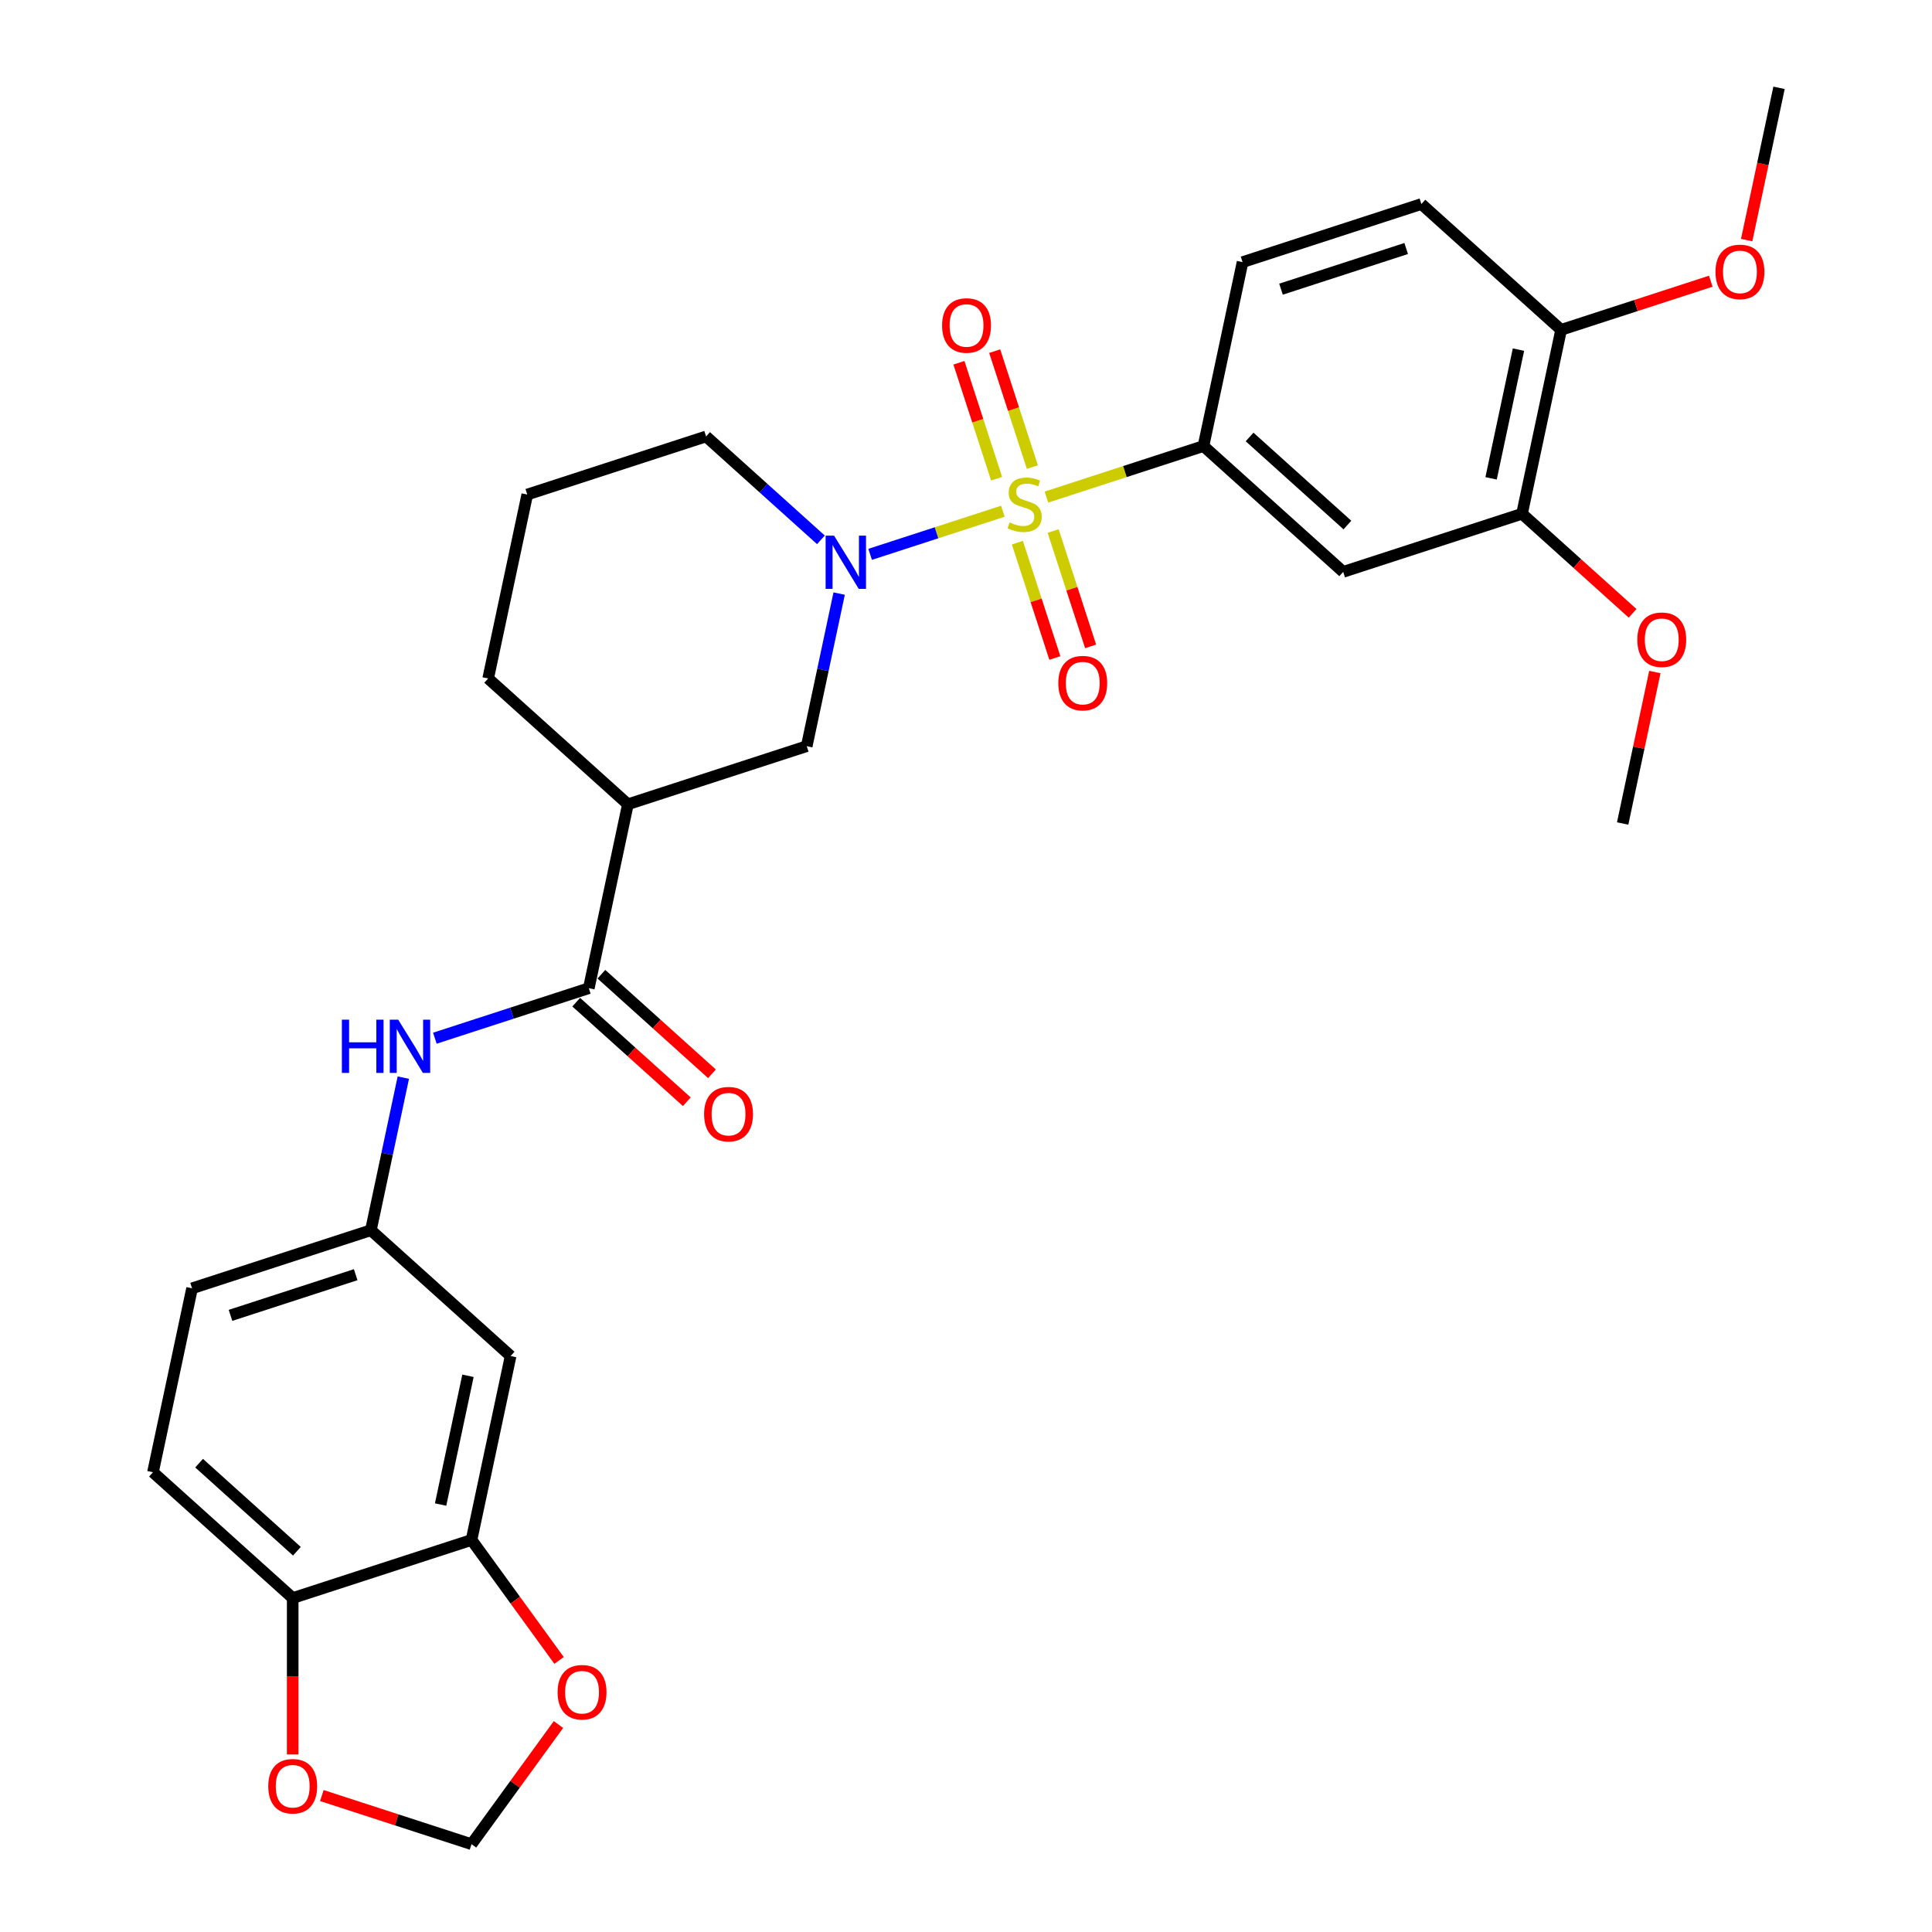 <?xml version='1.0' encoding='iso-8859-1'?>
<svg version='1.1' baseProfile='full'
              xmlns='http://www.w3.org/2000/svg'
                      xmlns:rdkit='http://www.rdkit.org/xml'
                      xmlns:xlink='http://www.w3.org/1999/xlink'
                  xml:space='preserve'
width='1000px' height='1000px' viewBox='0 0 1000 1000'>
<!-- END OF HEADER -->
<rect style='opacity:1.0;fill:#FFFFFF;stroke:none' width='1000' height='1000' x='0' y='0'> </rect>
<path class='bond-0' d='M 519.082,264.609 L 484.732,275.77' style='fill:none;fill-rule:evenodd;stroke:#CCCC00;stroke-width:6px;stroke-linecap:butt;stroke-linejoin:miter;stroke-opacity:1' />
<path class='bond-0' d='M 484.732,275.77 L 450.382,286.931' style='fill:none;fill-rule:evenodd;stroke:#0000FF;stroke-width:6px;stroke-linecap:butt;stroke-linejoin:miter;stroke-opacity:1' />
<path class='bond-1' d='M 541.622,257.286 L 582.266,244.079' style='fill:none;fill-rule:evenodd;stroke:#CCCC00;stroke-width:6px;stroke-linecap:butt;stroke-linejoin:miter;stroke-opacity:1' />
<path class='bond-1' d='M 582.266,244.079 L 622.911,230.873' style='fill:none;fill-rule:evenodd;stroke:#000000;stroke-width:6px;stroke-linecap:butt;stroke-linejoin:miter;stroke-opacity:1' />
<path class='bond-8' d='M 534.352,241.765 L 524.603,211.759' style='fill:none;fill-rule:evenodd;stroke:#CCCC00;stroke-width:6px;stroke-linecap:butt;stroke-linejoin:miter;stroke-opacity:1' />
<path class='bond-8' d='M 524.603,211.759 L 514.853,181.753' style='fill:none;fill-rule:evenodd;stroke:#FF0000;stroke-width:6px;stroke-linecap:butt;stroke-linejoin:miter;stroke-opacity:1' />
<path class='bond-8' d='M 515.84,247.78 L 506.091,217.774' style='fill:none;fill-rule:evenodd;stroke:#CCCC00;stroke-width:6px;stroke-linecap:butt;stroke-linejoin:miter;stroke-opacity:1' />
<path class='bond-8' d='M 506.091,217.774 L 496.341,187.768' style='fill:none;fill-rule:evenodd;stroke:#FF0000;stroke-width:6px;stroke-linecap:butt;stroke-linejoin:miter;stroke-opacity:1' />
<path class='bond-9' d='M 526.592,280.869 L 536.294,310.729' style='fill:none;fill-rule:evenodd;stroke:#CCCC00;stroke-width:6px;stroke-linecap:butt;stroke-linejoin:miter;stroke-opacity:1' />
<path class='bond-9' d='M 536.294,310.729 L 545.996,340.589' style='fill:none;fill-rule:evenodd;stroke:#FF0000;stroke-width:6px;stroke-linecap:butt;stroke-linejoin:miter;stroke-opacity:1' />
<path class='bond-9' d='M 545.104,274.855 L 554.806,304.714' style='fill:none;fill-rule:evenodd;stroke:#CCCC00;stroke-width:6px;stroke-linecap:butt;stroke-linejoin:miter;stroke-opacity:1' />
<path class='bond-9' d='M 554.806,304.714 L 564.508,334.574' style='fill:none;fill-rule:evenodd;stroke:#FF0000;stroke-width:6px;stroke-linecap:butt;stroke-linejoin:miter;stroke-opacity:1' />
<path class='bond-4' d='M 434.346,307.236 L 425.952,346.726' style='fill:none;fill-rule:evenodd;stroke:#0000FF;stroke-width:6px;stroke-linecap:butt;stroke-linejoin:miter;stroke-opacity:1' />
<path class='bond-4' d='M 425.952,346.726 L 417.558,386.217' style='fill:none;fill-rule:evenodd;stroke:#000000;stroke-width:6px;stroke-linecap:butt;stroke-linejoin:miter;stroke-opacity:1' />
<path class='bond-22' d='M 424.907,279.42 L 395.188,252.66' style='fill:none;fill-rule:evenodd;stroke:#0000FF;stroke-width:6px;stroke-linecap:butt;stroke-linejoin:miter;stroke-opacity:1' />
<path class='bond-22' d='M 395.188,252.66 L 365.468,225.9' style='fill:none;fill-rule:evenodd;stroke:#000000;stroke-width:6px;stroke-linecap:butt;stroke-linejoin:miter;stroke-opacity:1' />
<path class='bond-5' d='M 622.911,230.873 L 695.235,295.995' style='fill:none;fill-rule:evenodd;stroke:#000000;stroke-width:6px;stroke-linecap:butt;stroke-linejoin:miter;stroke-opacity:1' />
<path class='bond-5' d='M 646.784,226.176 L 697.411,271.761' style='fill:none;fill-rule:evenodd;stroke:#000000;stroke-width:6px;stroke-linecap:butt;stroke-linejoin:miter;stroke-opacity:1' />
<path class='bond-19' d='M 622.911,230.873 L 643.145,135.677' style='fill:none;fill-rule:evenodd;stroke:#000000;stroke-width:6px;stroke-linecap:butt;stroke-linejoin:miter;stroke-opacity:1' />
<path class='bond-2' d='M 304.765,511.487 L 324.999,416.292' style='fill:none;fill-rule:evenodd;stroke:#000000;stroke-width:6px;stroke-linecap:butt;stroke-linejoin:miter;stroke-opacity:1' />
<path class='bond-6' d='M 304.765,511.487 L 264.928,524.431' style='fill:none;fill-rule:evenodd;stroke:#000000;stroke-width:6px;stroke-linecap:butt;stroke-linejoin:miter;stroke-opacity:1' />
<path class='bond-6' d='M 264.928,524.431 L 225.091,537.375' style='fill:none;fill-rule:evenodd;stroke:#0000FF;stroke-width:6px;stroke-linecap:butt;stroke-linejoin:miter;stroke-opacity:1' />
<path class='bond-18' d='M 298.252,518.72 L 326.872,544.489' style='fill:none;fill-rule:evenodd;stroke:#000000;stroke-width:6px;stroke-linecap:butt;stroke-linejoin:miter;stroke-opacity:1' />
<path class='bond-18' d='M 326.872,544.489 L 355.492,570.259' style='fill:none;fill-rule:evenodd;stroke:#FF0000;stroke-width:6px;stroke-linecap:butt;stroke-linejoin:miter;stroke-opacity:1' />
<path class='bond-18' d='M 311.277,504.255 L 339.896,530.024' style='fill:none;fill-rule:evenodd;stroke:#000000;stroke-width:6px;stroke-linecap:butt;stroke-linejoin:miter;stroke-opacity:1' />
<path class='bond-18' d='M 339.896,530.024 L 368.516,555.794' style='fill:none;fill-rule:evenodd;stroke:#FF0000;stroke-width:6px;stroke-linecap:butt;stroke-linejoin:miter;stroke-opacity:1' />
<path class='bond-3' d='M 324.999,416.292 L 417.558,386.217' style='fill:none;fill-rule:evenodd;stroke:#000000;stroke-width:6px;stroke-linecap:butt;stroke-linejoin:miter;stroke-opacity:1' />
<path class='bond-31' d='M 324.999,416.292 L 252.674,351.17' style='fill:none;fill-rule:evenodd;stroke:#000000;stroke-width:6px;stroke-linecap:butt;stroke-linejoin:miter;stroke-opacity:1' />
<path class='bond-10' d='M 695.235,295.995 L 787.795,265.92' style='fill:none;fill-rule:evenodd;stroke:#000000;stroke-width:6px;stroke-linecap:butt;stroke-linejoin:miter;stroke-opacity:1' />
<path class='bond-14' d='M 208.759,557.776 L 200.365,597.266' style='fill:none;fill-rule:evenodd;stroke:#0000FF;stroke-width:6px;stroke-linecap:butt;stroke-linejoin:miter;stroke-opacity:1' />
<path class='bond-14' d='M 200.365,597.266 L 191.971,636.757' style='fill:none;fill-rule:evenodd;stroke:#000000;stroke-width:6px;stroke-linecap:butt;stroke-linejoin:miter;stroke-opacity:1' />
<path class='bond-7' d='M 244.061,797.074 L 264.296,701.879' style='fill:none;fill-rule:evenodd;stroke:#000000;stroke-width:6px;stroke-linecap:butt;stroke-linejoin:miter;stroke-opacity:1' />
<path class='bond-7' d='M 228.057,778.748 L 242.221,712.111' style='fill:none;fill-rule:evenodd;stroke:#000000;stroke-width:6px;stroke-linecap:butt;stroke-linejoin:miter;stroke-opacity:1' />
<path class='bond-13' d='M 244.061,797.074 L 266.717,828.257' style='fill:none;fill-rule:evenodd;stroke:#000000;stroke-width:6px;stroke-linecap:butt;stroke-linejoin:miter;stroke-opacity:1' />
<path class='bond-13' d='M 266.717,828.257 L 289.373,859.44' style='fill:none;fill-rule:evenodd;stroke:#FF0000;stroke-width:6px;stroke-linecap:butt;stroke-linejoin:miter;stroke-opacity:1' />
<path class='bond-32' d='M 244.061,797.074 L 151.502,827.149' style='fill:none;fill-rule:evenodd;stroke:#000000;stroke-width:6px;stroke-linecap:butt;stroke-linejoin:miter;stroke-opacity:1' />
<path class='bond-24' d='M 787.795,265.92 L 816.414,291.69' style='fill:none;fill-rule:evenodd;stroke:#000000;stroke-width:6px;stroke-linecap:butt;stroke-linejoin:miter;stroke-opacity:1' />
<path class='bond-24' d='M 816.414,291.69 L 845.034,317.459' style='fill:none;fill-rule:evenodd;stroke:#FF0000;stroke-width:6px;stroke-linecap:butt;stroke-linejoin:miter;stroke-opacity:1' />
<path class='bond-30' d='M 787.795,265.92 L 808.029,170.725' style='fill:none;fill-rule:evenodd;stroke:#000000;stroke-width:6px;stroke-linecap:butt;stroke-linejoin:miter;stroke-opacity:1' />
<path class='bond-30' d='M 771.791,247.594 L 785.955,180.957' style='fill:none;fill-rule:evenodd;stroke:#000000;stroke-width:6px;stroke-linecap:butt;stroke-linejoin:miter;stroke-opacity:1' />
<path class='bond-11' d='M 264.296,701.879 L 191.971,636.757' style='fill:none;fill-rule:evenodd;stroke:#000000;stroke-width:6px;stroke-linecap:butt;stroke-linejoin:miter;stroke-opacity:1' />
<path class='bond-12' d='M 151.502,827.149 L 79.177,762.027' style='fill:none;fill-rule:evenodd;stroke:#000000;stroke-width:6px;stroke-linecap:butt;stroke-linejoin:miter;stroke-opacity:1' />
<path class='bond-12' d='M 153.678,802.916 L 103.05,757.331' style='fill:none;fill-rule:evenodd;stroke:#000000;stroke-width:6px;stroke-linecap:butt;stroke-linejoin:miter;stroke-opacity:1' />
<path class='bond-15' d='M 151.502,827.149 L 151.502,867.625' style='fill:none;fill-rule:evenodd;stroke:#000000;stroke-width:6px;stroke-linecap:butt;stroke-linejoin:miter;stroke-opacity:1' />
<path class='bond-15' d='M 151.502,867.625 L 151.502,908.102' style='fill:none;fill-rule:evenodd;stroke:#FF0000;stroke-width:6px;stroke-linecap:butt;stroke-linejoin:miter;stroke-opacity:1' />
<path class='bond-16' d='M 289.061,892.608 L 266.561,923.577' style='fill:none;fill-rule:evenodd;stroke:#FF0000;stroke-width:6px;stroke-linecap:butt;stroke-linejoin:miter;stroke-opacity:1' />
<path class='bond-16' d='M 266.561,923.577 L 244.061,954.545' style='fill:none;fill-rule:evenodd;stroke:#000000;stroke-width:6px;stroke-linecap:butt;stroke-linejoin:miter;stroke-opacity:1' />
<path class='bond-23' d='M 191.971,636.757 L 99.412,666.832' style='fill:none;fill-rule:evenodd;stroke:#000000;stroke-width:6px;stroke-linecap:butt;stroke-linejoin:miter;stroke-opacity:1' />
<path class='bond-23' d='M 184.102,659.78 L 119.31,680.832' style='fill:none;fill-rule:evenodd;stroke:#000000;stroke-width:6px;stroke-linecap:butt;stroke-linejoin:miter;stroke-opacity:1' />
<path class='bond-33' d='M 166.587,929.373 L 205.324,941.959' style='fill:none;fill-rule:evenodd;stroke:#FF0000;stroke-width:6px;stroke-linecap:butt;stroke-linejoin:miter;stroke-opacity:1' />
<path class='bond-33' d='M 205.324,941.959 L 244.061,954.545' style='fill:none;fill-rule:evenodd;stroke:#000000;stroke-width:6px;stroke-linecap:butt;stroke-linejoin:miter;stroke-opacity:1' />
<path class='bond-17' d='M 808.029,170.725 L 735.704,105.603' style='fill:none;fill-rule:evenodd;stroke:#000000;stroke-width:6px;stroke-linecap:butt;stroke-linejoin:miter;stroke-opacity:1' />
<path class='bond-26' d='M 808.029,170.725 L 846.766,158.138' style='fill:none;fill-rule:evenodd;stroke:#000000;stroke-width:6px;stroke-linecap:butt;stroke-linejoin:miter;stroke-opacity:1' />
<path class='bond-26' d='M 846.766,158.138 L 885.503,145.552' style='fill:none;fill-rule:evenodd;stroke:#FF0000;stroke-width:6px;stroke-linecap:butt;stroke-linejoin:miter;stroke-opacity:1' />
<path class='bond-20' d='M 643.145,135.677 L 735.704,105.603' style='fill:none;fill-rule:evenodd;stroke:#000000;stroke-width:6px;stroke-linecap:butt;stroke-linejoin:miter;stroke-opacity:1' />
<path class='bond-20' d='M 663.044,149.678 L 727.835,128.626' style='fill:none;fill-rule:evenodd;stroke:#000000;stroke-width:6px;stroke-linecap:butt;stroke-linejoin:miter;stroke-opacity:1' />
<path class='bond-21' d='M 79.177,762.027 L 99.412,666.832' style='fill:none;fill-rule:evenodd;stroke:#000000;stroke-width:6px;stroke-linecap:butt;stroke-linejoin:miter;stroke-opacity:1' />
<path class='bond-27' d='M 365.468,225.9 L 272.909,255.975' style='fill:none;fill-rule:evenodd;stroke:#000000;stroke-width:6px;stroke-linecap:butt;stroke-linejoin:miter;stroke-opacity:1' />
<path class='bond-28' d='M 856.549,347.839 L 848.217,387.038' style='fill:none;fill-rule:evenodd;stroke:#FF0000;stroke-width:6px;stroke-linecap:butt;stroke-linejoin:miter;stroke-opacity:1' />
<path class='bond-28' d='M 848.217,387.038 L 839.885,426.237' style='fill:none;fill-rule:evenodd;stroke:#000000;stroke-width:6px;stroke-linecap:butt;stroke-linejoin:miter;stroke-opacity:1' />
<path class='bond-25' d='M 252.674,351.17 L 272.909,255.975' style='fill:none;fill-rule:evenodd;stroke:#000000;stroke-width:6px;stroke-linecap:butt;stroke-linejoin:miter;stroke-opacity:1' />
<path class='bond-29' d='M 904.068,124.281 L 912.445,84.868' style='fill:none;fill-rule:evenodd;stroke:#FF0000;stroke-width:6px;stroke-linecap:butt;stroke-linejoin:miter;stroke-opacity:1' />
<path class='bond-29' d='M 912.445,84.868 L 920.823,45.455' style='fill:none;fill-rule:evenodd;stroke:#000000;stroke-width:6px;stroke-linecap:butt;stroke-linejoin:miter;stroke-opacity:1' />
<path  class='atom-0' d='M 522.566 270.407
Q 522.877 270.524, 524.162 271.069
Q 525.447 271.614, 526.848 271.964
Q 528.288 272.276, 529.69 272.276
Q 532.298 272.276, 533.816 271.03
Q 535.335 269.745, 535.335 267.526
Q 535.335 266.008, 534.556 265.074
Q 533.816 264.14, 532.649 263.633
Q 531.481 263.127, 529.534 262.543
Q 527.082 261.804, 525.602 261.103
Q 524.162 260.402, 523.111 258.923
Q 522.099 257.444, 522.099 254.952
Q 522.099 251.488, 524.435 249.347
Q 526.809 247.205, 531.481 247.205
Q 534.673 247.205, 538.293 248.724
L 537.398 251.721
Q 534.089 250.359, 531.597 250.359
Q 528.911 250.359, 527.432 251.488
Q 525.953 252.578, 525.992 254.485
Q 525.992 255.964, 526.731 256.86
Q 527.51 257.755, 528.6 258.261
Q 529.729 258.767, 531.597 259.351
Q 534.089 260.13, 535.568 260.908
Q 537.047 261.687, 538.099 263.283
Q 539.189 264.84, 539.189 267.526
Q 539.189 271.341, 536.619 273.405
Q 534.089 275.429, 529.846 275.429
Q 527.393 275.429, 525.525 274.884
Q 523.695 274.378, 521.515 273.483
L 522.566 270.407
' fill='#CCCC00'/>
<path  class='atom-1' d='M 431.7 277.241
L 440.732 291.839
Q 441.627 293.28, 443.067 295.888
Q 444.508 298.496, 444.586 298.652
L 444.586 277.241
L 448.245 277.241
L 448.245 304.803
L 444.469 304.803
L 434.776 288.842
Q 433.647 286.973, 432.44 284.832
Q 431.272 282.691, 430.922 282.029
L 430.922 304.803
L 427.34 304.803
L 427.34 277.241
L 431.7 277.241
' fill='#0000FF'/>
<path  class='atom-7' d='M 176.955 527.781
L 180.692 527.781
L 180.692 539.498
L 194.785 539.498
L 194.785 527.781
L 198.522 527.781
L 198.522 555.342
L 194.785 555.342
L 194.785 542.613
L 180.692 542.613
L 180.692 555.342
L 176.955 555.342
L 176.955 527.781
' fill='#0000FF'/>
<path  class='atom-7' d='M 206.113 527.781
L 215.145 542.379
Q 216.04 543.82, 217.48 546.428
Q 218.921 549.036, 218.998 549.192
L 218.998 527.781
L 222.658 527.781
L 222.658 555.342
L 218.882 555.342
L 209.188 539.382
Q 208.059 537.513, 206.853 535.372
Q 205.685 533.231, 205.334 532.569
L 205.334 555.342
L 201.753 555.342
L 201.753 527.781
L 206.113 527.781
' fill='#0000FF'/>
<path  class='atom-9' d='M 487.626 168.466
Q 487.626 161.848, 490.896 158.15
Q 494.166 154.452, 500.277 154.452
Q 506.389 154.452, 509.659 158.15
Q 512.929 161.848, 512.929 168.466
Q 512.929 175.162, 509.62 178.977
Q 506.311 182.753, 500.277 182.753
Q 494.205 182.753, 490.896 178.977
Q 487.626 175.201, 487.626 168.466
M 500.277 179.639
Q 504.482 179.639, 506.74 176.836
Q 509.036 173.994, 509.036 168.466
Q 509.036 163.055, 506.74 160.33
Q 504.482 157.566, 500.277 157.566
Q 496.073 157.566, 493.776 160.291
Q 491.518 163.016, 491.518 168.466
Q 491.518 174.033, 493.776 176.836
Q 496.073 179.639, 500.277 179.639
' fill='#FF0000'/>
<path  class='atom-10' d='M 547.774 353.584
Q 547.774 346.966, 551.044 343.268
Q 554.314 339.57, 560.426 339.57
Q 566.538 339.57, 569.808 343.268
Q 573.078 346.966, 573.078 353.584
Q 573.078 360.28, 569.769 364.095
Q 566.46 367.871, 560.426 367.871
Q 554.353 367.871, 551.044 364.095
Q 547.774 360.319, 547.774 353.584
M 560.426 364.757
Q 564.63 364.757, 566.888 361.954
Q 569.185 359.112, 569.185 353.584
Q 569.185 348.173, 566.888 345.448
Q 564.63 342.684, 560.426 342.684
Q 556.222 342.684, 553.925 345.409
Q 551.667 348.134, 551.667 353.584
Q 551.667 359.151, 553.925 361.954
Q 556.222 364.757, 560.426 364.757
' fill='#FF0000'/>
<path  class='atom-14' d='M 288.614 875.888
Q 288.614 869.27, 291.884 865.572
Q 295.154 861.873, 301.266 861.873
Q 307.378 861.873, 310.648 865.572
Q 313.918 869.27, 313.918 875.888
Q 313.918 882.584, 310.609 886.399
Q 307.3 890.175, 301.266 890.175
Q 295.193 890.175, 291.884 886.399
Q 288.614 882.623, 288.614 875.888
M 301.266 887.06
Q 305.47 887.06, 307.728 884.258
Q 310.025 881.416, 310.025 875.888
Q 310.025 870.477, 307.728 867.752
Q 305.47 864.988, 301.266 864.988
Q 297.061 864.988, 294.765 867.713
Q 292.507 870.438, 292.507 875.888
Q 292.507 881.455, 294.765 884.258
Q 297.061 887.06, 301.266 887.06
' fill='#FF0000'/>
<path  class='atom-16' d='M 138.85 924.549
Q 138.85 917.931, 142.12 914.233
Q 145.39 910.535, 151.502 910.535
Q 157.614 910.535, 160.884 914.233
Q 164.154 917.931, 164.154 924.549
Q 164.154 931.245, 160.845 935.06
Q 157.536 938.836, 151.502 938.836
Q 145.429 938.836, 142.12 935.06
Q 138.85 931.284, 138.85 924.549
M 151.502 935.722
Q 155.706 935.722, 157.964 932.919
Q 160.261 930.077, 160.261 924.549
Q 160.261 919.138, 157.964 916.413
Q 155.706 913.649, 151.502 913.649
Q 147.298 913.649, 145.001 916.374
Q 142.743 919.099, 142.743 924.549
Q 142.743 930.116, 145.001 932.919
Q 147.298 935.722, 151.502 935.722
' fill='#FF0000'/>
<path  class='atom-19' d='M 364.437 576.687
Q 364.437 570.069, 367.707 566.37
Q 370.977 562.672, 377.089 562.672
Q 383.201 562.672, 386.471 566.37
Q 389.741 570.069, 389.741 576.687
Q 389.741 583.382, 386.432 587.197
Q 383.123 590.974, 377.089 590.974
Q 371.016 590.974, 367.707 587.197
Q 364.437 583.421, 364.437 576.687
M 377.089 587.859
Q 381.293 587.859, 383.551 585.056
Q 385.848 582.215, 385.848 576.687
Q 385.848 571.276, 383.551 568.55
Q 381.293 565.787, 377.089 565.787
Q 372.885 565.787, 370.588 568.512
Q 368.33 571.237, 368.33 576.687
Q 368.33 582.253, 370.588 585.056
Q 372.885 587.859, 377.089 587.859
' fill='#FF0000'/>
<path  class='atom-25' d='M 847.467 331.12
Q 847.467 324.502, 850.737 320.803
Q 854.007 317.105, 860.119 317.105
Q 866.231 317.105, 869.501 320.803
Q 872.771 324.502, 872.771 331.12
Q 872.771 337.815, 869.462 341.63
Q 866.153 345.406, 860.119 345.406
Q 854.046 345.406, 850.737 341.63
Q 847.467 337.854, 847.467 331.12
M 860.119 342.292
Q 864.324 342.292, 866.581 339.489
Q 868.878 336.647, 868.878 331.12
Q 868.878 325.708, 866.581 322.983
Q 864.324 320.219, 860.119 320.219
Q 855.915 320.219, 853.618 322.944
Q 851.36 325.669, 851.36 331.12
Q 851.36 336.686, 853.618 339.489
Q 855.915 342.292, 860.119 342.292
' fill='#FF0000'/>
<path  class='atom-27' d='M 887.936 140.728
Q 887.936 134.11, 891.206 130.412
Q 894.476 126.714, 900.588 126.714
Q 906.7 126.714, 909.97 130.412
Q 913.24 134.11, 913.24 140.728
Q 913.24 147.424, 909.931 151.239
Q 906.622 155.015, 900.588 155.015
Q 894.515 155.015, 891.206 151.239
Q 887.936 147.463, 887.936 140.728
M 900.588 151.901
Q 904.793 151.901, 907.05 149.098
Q 909.347 146.256, 909.347 140.728
Q 909.347 135.317, 907.05 132.592
Q 904.793 129.828, 900.588 129.828
Q 896.384 129.828, 894.087 132.553
Q 891.829 135.278, 891.829 140.728
Q 891.829 146.295, 894.087 149.098
Q 896.384 151.901, 900.588 151.901
' fill='#FF0000'/>
</svg>
